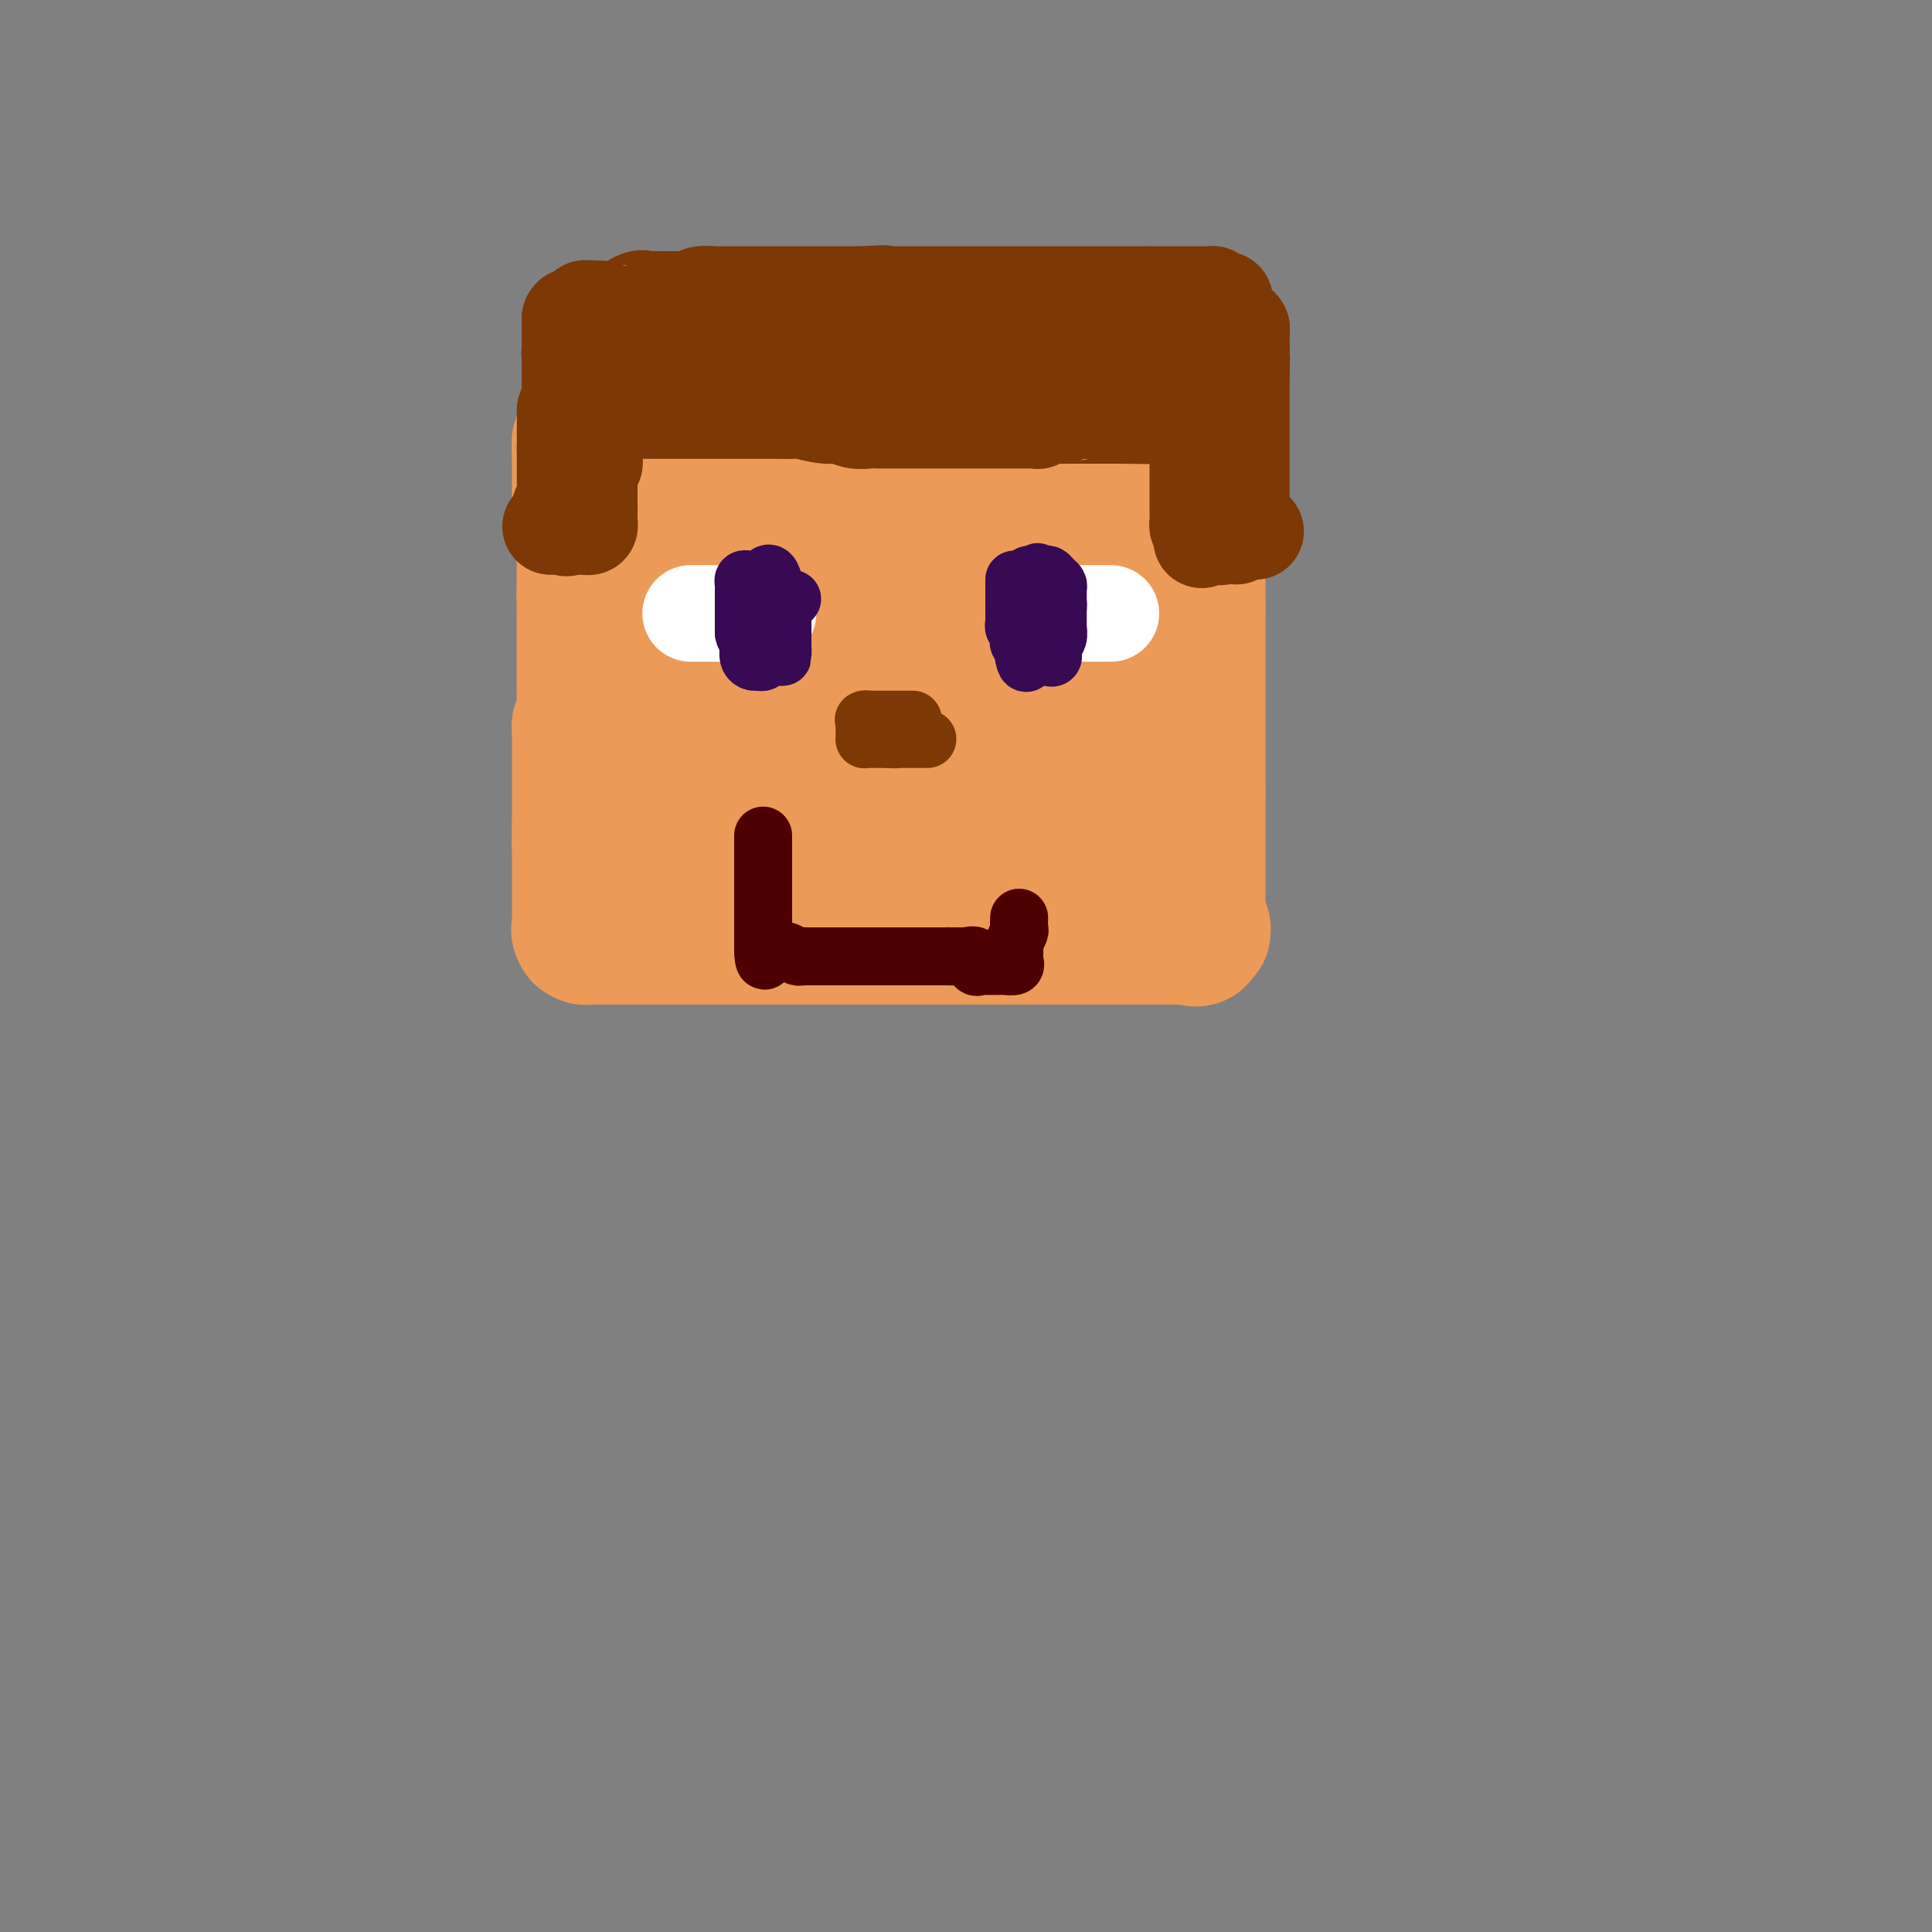 <svg viewBox='0 0 400 400' version='1.1' xmlns='http://www.w3.org/2000/svg' xmlns:xlink='http://www.w3.org/1999/xlink'><rect x="0" y="0" width="400" height="400" fill="#808080" stroke="none"/><g fill='none' stroke='#EC9A57' stroke-width='28' stroke-linecap='round' stroke-linejoin='round'><path d='M122,109c0.113,0.325 0.226,0.650 0,1c-0.226,0.350 -0.793,0.727 -1,1c-0.207,0.273 -0.056,0.444 0,1c0.056,0.556 0.015,1.496 0,2c-0.015,0.504 -0.004,0.572 0,1c0.004,0.428 0.001,1.218 0,2c-0.001,0.782 -0.000,1.557 0,2c0.000,0.443 0.000,0.555 0,1c-0.000,0.445 -0.000,1.222 0,2'/><path d='M121,122c-0.155,2.070 -0.041,0.743 0,1c0.041,0.257 0.011,2.096 0,3c-0.011,0.904 -0.003,0.871 0,1c0.003,0.129 0.001,0.419 0,1c-0.001,0.581 -0.000,1.453 0,2c0.000,0.547 0.000,0.770 0,1c-0.000,0.230 -0.000,0.466 0,1c0.000,0.534 0.000,1.366 0,2c-0.000,0.634 -0.000,1.072 0,2c0.000,0.928 0.000,2.347 0,3c-0.000,0.653 -0.000,0.540 0,1c0.000,0.460 0.001,1.493 0,2c-0.001,0.507 -0.004,0.488 0,1c0.004,0.512 0.015,1.554 0,2c-0.015,0.446 -0.057,0.295 0,1c0.057,0.705 0.211,2.267 0,3c-0.211,0.733 -0.789,0.637 -1,1c-0.211,0.363 -0.057,1.185 0,2c0.057,0.815 0.015,1.624 0,2c-0.015,0.376 -0.004,0.320 0,1c0.004,0.680 0.001,2.096 0,3c-0.001,0.904 -0.000,1.298 0,2c0.000,0.702 0.000,1.713 0,2c-0.000,0.287 -0.000,-0.151 0,0c0.000,0.151 0.000,0.891 0,2c-0.000,1.109 -0.000,2.587 0,3c0.000,0.413 0.000,-0.240 0,0c-0.000,0.240 -0.000,1.372 0,2c0.000,0.628 0.000,0.751 0,1c-0.000,0.249 -0.000,0.625 0,1'/><path d='M120,171c-0.155,7.548 -0.041,1.920 0,0c0.041,-1.920 0.011,-0.130 0,1c-0.011,1.130 -0.003,1.602 0,2c0.003,0.398 0.001,0.722 0,1c-0.001,0.278 -0.000,0.508 0,1c0.000,0.492 0.000,1.245 0,2c-0.000,0.755 -0.000,1.513 0,2c0.000,0.487 0.000,0.703 0,1c-0.000,0.297 -0.000,0.675 0,1c0.000,0.325 0.000,0.598 0,1c-0.000,0.402 -0.000,0.934 0,1c0.000,0.066 0.000,-0.332 0,0c-0.000,0.332 -0.000,1.395 0,2c0.000,0.605 0.000,0.754 0,1c-0.000,0.246 -0.000,0.591 0,1c0.000,0.409 0.000,0.883 0,1c-0.000,0.117 -0.000,-0.123 0,0c0.000,0.123 0.000,0.610 0,1c-0.000,0.390 -0.000,0.683 0,1c0.000,0.317 0.000,0.659 0,1'/><path d='M120,192c0.217,3.231 0.758,0.809 1,0c0.242,-0.809 0.185,-0.005 1,0c0.815,0.005 2.503,-0.787 3,-1c0.497,-0.213 -0.195,0.154 1,0c1.195,-0.154 4.279,-0.830 6,-1c1.721,-0.170 2.080,0.165 3,0c0.920,-0.165 2.401,-0.829 4,-1c1.599,-0.171 3.316,0.150 5,0c1.684,-0.150 3.336,-0.772 4,-1c0.664,-0.228 0.341,-0.061 1,0c0.659,0.061 2.300,0.016 3,0c0.700,-0.016 0.458,-0.004 1,0c0.542,0.004 1.869,0.001 3,0c1.131,-0.001 2.065,-0.000 3,0c0.935,0.000 1.871,0.000 3,0c1.129,-0.000 2.451,-0.000 3,0c0.549,0.000 0.325,0.000 1,0c0.675,-0.000 2.250,-0.000 4,0c1.750,0.000 3.673,0.000 5,0c1.327,-0.000 2.056,-0.000 3,0c0.944,0.000 2.104,0.000 3,0c0.896,-0.000 1.530,-0.000 2,0c0.470,0.000 0.777,0.000 1,0c0.223,-0.000 0.362,-0.000 1,0c0.638,0.000 1.774,0.000 3,0c1.226,-0.000 2.542,-0.000 4,0c1.458,0.000 3.056,0.000 4,0c0.944,-0.000 1.232,-0.000 2,0c0.768,0.000 2.014,0.000 3,0c0.986,-0.000 1.710,-0.000 3,0c1.290,0.000 3.145,0.000 5,0'/><path d='M209,188c10.758,0.000 7.154,0.000 6,0c-1.154,-0.000 0.142,-0.000 1,0c0.858,0.000 1.276,0.000 2,0c0.724,-0.000 1.753,-0.000 2,0c0.247,0.000 -0.287,0.000 0,0c0.287,-0.000 1.393,-0.000 2,0c0.607,0.000 0.713,0.000 1,0c0.287,-0.000 0.756,-0.000 1,0c0.244,0.000 0.265,0.000 1,0c0.735,-0.000 2.186,-0.000 3,0c0.814,0.000 0.992,0.000 2,0c1.008,-0.000 2.847,-0.001 4,0c1.153,0.001 1.622,0.003 2,0c0.378,-0.003 0.665,-0.011 1,0c0.335,0.011 0.717,0.042 1,0c0.283,-0.042 0.468,-0.157 1,0c0.532,0.157 1.410,0.585 2,0c0.590,-0.585 0.890,-2.184 1,-3c0.110,-0.816 0.029,-0.848 0,-1c-0.029,-0.152 -0.008,-0.425 0,-1c0.008,-0.575 0.002,-1.452 0,-2c-0.002,-0.548 -0.001,-0.765 0,-1c0.001,-0.235 0.000,-0.486 0,-1c-0.000,-0.514 -0.000,-1.290 0,-2c0.000,-0.710 0.000,-1.355 0,-2'/><path d='M242,175c0.155,-2.688 0.042,-2.909 0,-3c-0.042,-0.091 -0.014,-0.051 0,-1c0.014,-0.949 0.015,-2.888 0,-4c-0.015,-1.112 -0.047,-1.397 0,-3c0.047,-1.603 0.174,-4.523 0,-6c-0.174,-1.477 -0.650,-1.512 0,-3c0.650,-1.488 2.426,-4.430 3,-6c0.574,-1.570 -0.054,-1.767 0,-4c0.054,-2.233 0.789,-6.502 1,-10c0.211,-3.498 -0.102,-6.224 0,-8c0.102,-1.776 0.620,-2.602 1,-4c0.380,-1.398 0.624,-3.369 1,-5c0.376,-1.631 0.885,-2.923 1,-4c0.115,-1.077 -0.165,-1.939 0,-3c0.165,-1.061 0.776,-2.323 1,-3c0.224,-0.677 0.060,-0.770 0,-1c-0.060,-0.230 -0.016,-0.595 0,-1c0.016,-0.405 0.004,-0.848 0,-1c-0.004,-0.152 -0.001,-0.011 0,0c0.001,0.011 0.001,-0.106 0,-1c-0.001,-0.894 -0.003,-2.566 0,-3c0.003,-0.434 0.011,0.368 0,0c-0.011,-0.368 -0.041,-1.907 0,-3c0.041,-1.093 0.155,-1.741 0,-2c-0.155,-0.259 -0.577,-0.130 -1,0'/><path d='M249,96c0.949,-12.221 -0.180,-3.275 -1,0c-0.820,3.275 -1.331,0.878 -2,0c-0.669,-0.878 -1.495,-0.235 -2,0c-0.505,0.235 -0.688,0.064 -1,0c-0.312,-0.064 -0.752,-0.020 -1,0c-0.248,0.020 -0.304,0.018 -1,0c-0.696,-0.018 -2.032,-0.050 -3,0c-0.968,0.050 -1.569,0.182 -3,0c-1.431,-0.182 -3.693,-0.680 -7,-1c-3.307,-0.320 -7.660,-0.464 -11,-1c-3.340,-0.536 -5.668,-1.464 -8,-2c-2.332,-0.536 -4.669,-0.679 -7,-1c-2.331,-0.321 -4.658,-0.818 -6,-1c-1.342,-0.182 -1.700,-0.049 -3,0c-1.300,0.049 -3.544,0.013 -5,0c-1.456,-0.013 -2.125,-0.004 -3,0c-0.875,0.004 -1.958,0.001 -3,0c-1.042,-0.001 -2.044,-0.000 -3,0c-0.956,0.000 -1.866,0.000 -4,0c-2.134,-0.000 -5.493,-0.000 -7,0c-1.507,0.000 -1.163,0.000 -2,0c-0.837,-0.000 -2.854,-0.000 -4,0c-1.146,0.000 -1.419,0.000 -2,0c-0.581,-0.000 -1.469,-0.000 -2,0c-0.531,0.000 -0.704,0.000 -1,0c-0.296,-0.000 -0.715,-0.000 -1,0c-0.285,0.000 -0.435,0.000 -1,0c-0.565,-0.000 -1.543,-0.000 -2,0c-0.457,0.000 -0.392,0.000 -1,0c-0.608,-0.000 -1.888,-0.000 -3,0c-1.112,0.000 -2.056,0.000 -3,0'/><path d='M146,90c-8.828,0.017 -5.898,0.061 -5,0c0.898,-0.061 -0.236,-0.226 -1,0c-0.764,0.226 -1.156,0.844 -2,1c-0.844,0.156 -2.138,-0.152 -3,0c-0.862,0.152 -1.292,0.762 -2,1c-0.708,0.238 -1.695,0.105 -2,0c-0.305,-0.105 0.073,-0.183 0,0c-0.073,0.183 -0.597,0.626 -1,1c-0.403,0.374 -0.687,0.678 -1,1c-0.313,0.322 -0.657,0.661 -1,1'/><path d='M128,95c-2.785,1.012 -0.746,1.043 0,1c0.746,-0.043 0.200,-0.161 0,0c-0.200,0.161 -0.054,0.602 0,1c0.054,0.398 0.014,0.754 0,1c-0.014,0.246 -0.004,0.384 0,1c0.004,0.616 0.001,1.711 0,2c-0.001,0.289 -0.000,-0.226 0,0c0.000,0.226 0.000,1.195 0,2c-0.000,0.805 -0.000,1.445 0,2c0.000,0.555 0.000,1.023 0,2c-0.000,0.977 -0.001,2.462 0,4c0.001,1.538 0.004,3.129 0,5c-0.004,1.871 -0.015,4.021 0,6c0.015,1.979 0.057,3.785 0,5c-0.057,1.215 -0.212,1.837 0,5c0.212,3.163 0.793,8.866 1,12c0.207,3.134 0.040,3.698 0,5c-0.040,1.302 0.046,3.343 0,5c-0.046,1.657 -0.222,2.930 0,4c0.222,1.070 0.844,1.936 1,3c0.156,1.064 -0.154,2.326 0,3c0.154,0.674 0.772,0.758 1,1c0.228,0.242 0.065,0.640 0,1c-0.065,0.360 -0.033,0.680 0,1'/><path d='M131,167c0.734,11.216 1.068,3.258 2,0c0.932,-3.258 2.463,-1.814 4,-4c1.537,-2.186 3.081,-8.001 5,-13c1.919,-4.999 4.213,-9.182 6,-14c1.787,-4.818 3.067,-10.271 4,-15c0.933,-4.729 1.518,-8.733 2,-12c0.482,-3.267 0.861,-5.798 1,-6c0.139,-0.202 0.037,1.924 0,5c-0.037,3.076 -0.011,7.101 0,10c0.011,2.899 0.006,4.672 0,7c-0.006,2.328 -0.013,5.210 0,8c0.013,2.790 0.044,5.489 0,8c-0.044,2.511 -0.165,4.833 0,7c0.165,2.167 0.617,4.180 1,6c0.383,1.820 0.699,3.446 1,4c0.301,0.554 0.589,0.035 1,0c0.411,-0.035 0.945,0.413 1,1c0.055,0.587 -0.370,1.312 0,3c0.370,1.688 1.534,4.339 2,5c0.466,0.661 0.233,-0.670 0,-2'/><path d='M161,165c1.155,2.469 1.041,0.143 1,-3c-0.041,-3.143 -0.011,-7.101 0,-11c0.011,-3.899 0.003,-7.737 0,-11c-0.003,-3.263 -0.002,-5.950 0,-9c0.002,-3.050 0.003,-6.464 0,-9c-0.003,-2.536 -0.012,-4.196 0,-6c0.012,-1.804 0.044,-3.753 0,-5c-0.044,-1.247 -0.166,-1.791 0,-2c0.166,-0.209 0.618,-0.085 1,0c0.382,0.085 0.694,0.129 1,1c0.306,0.871 0.606,2.570 1,5c0.394,2.430 0.883,5.592 1,8c0.117,2.408 -0.139,4.061 0,9c0.139,4.939 0.674,13.162 0,17c-0.674,3.838 -2.558,3.290 -4,6c-1.442,2.710 -2.442,8.678 -3,12c-0.558,3.322 -0.674,3.998 -1,5c-0.326,1.002 -0.860,2.330 -1,3c-0.140,0.670 0.116,0.680 0,1c-0.116,0.320 -0.605,0.948 0,0c0.605,-0.948 2.302,-3.474 4,-6'/><path d='M161,170c2.083,-3.858 5.290,-11.004 8,-18c2.710,-6.996 4.922,-13.842 7,-19c2.078,-5.158 4.021,-8.629 6,-13c1.979,-4.371 3.994,-9.643 5,-12c1.006,-2.357 1.001,-1.800 1,-3c-0.001,-1.200 -0.000,-4.157 0,-4c0.000,0.157 0.000,3.430 0,7c-0.000,3.570 -0.000,7.438 0,13c0.000,5.562 -0.000,12.817 0,18c0.000,5.183 0.000,8.293 0,11c-0.000,2.707 -0.001,5.011 0,7c0.001,1.989 0.002,3.664 0,5c-0.002,1.336 -0.007,2.335 0,3c0.007,0.665 0.026,0.996 0,1c-0.026,0.004 -0.098,-0.319 0,-1c0.098,-0.681 0.366,-1.719 0,-3c-0.366,-1.281 -1.366,-2.805 -2,-5c-0.634,-2.195 -0.902,-5.063 -1,-8c-0.098,-2.937 -0.026,-5.945 0,-9c0.026,-3.055 0.008,-6.159 0,-9c-0.008,-2.841 -0.004,-5.421 0,-8'/><path d='M185,123c-0.451,-7.471 -0.080,-5.147 0,-5c0.080,0.147 -0.131,-1.882 0,-1c0.131,0.882 0.606,4.677 0,11c-0.606,6.323 -2.291,15.175 -3,20c-0.709,4.825 -0.440,5.623 -1,11c-0.560,5.377 -1.948,15.332 -3,21c-1.052,5.668 -1.768,7.048 -2,8c-0.232,0.952 0.022,1.477 0,2c-0.022,0.523 -0.319,1.044 0,1c0.319,-0.044 1.253,-0.652 2,-1c0.747,-0.348 1.307,-0.435 2,-2c0.693,-1.565 1.521,-4.609 4,-8c2.479,-3.391 6.611,-7.130 9,-10c2.389,-2.870 3.035,-4.872 5,-9c1.965,-4.128 5.247,-10.382 7,-14c1.753,-3.618 1.976,-4.599 2,-6c0.024,-1.401 -0.151,-3.223 0,-5c0.151,-1.777 0.629,-3.509 1,-5c0.371,-1.491 0.635,-2.743 1,-5c0.365,-2.257 0.830,-5.521 1,-7c0.170,-1.479 0.046,-1.172 0,-1c-0.046,0.172 -0.012,0.211 0,0c0.012,-0.211 0.003,-0.672 0,-1c-0.003,-0.328 -0.001,-0.522 0,-1c0.001,-0.478 0.000,-1.239 0,-2'/><path d='M210,114c0.774,-5.346 0.210,-2.210 0,-1c-0.210,1.210 -0.067,0.493 0,-1c0.067,-1.493 0.058,-3.761 0,-5c-0.058,-1.239 -0.167,-1.449 0,-2c0.167,-0.551 0.608,-1.442 1,0c0.392,1.442 0.736,5.217 1,9c0.264,3.783 0.449,7.575 1,12c0.551,4.425 1.467,9.484 2,13c0.533,3.516 0.681,5.490 1,8c0.319,2.510 0.807,5.556 1,8c0.193,2.444 0.089,4.288 0,6c-0.089,1.712 -0.164,3.294 0,4c0.164,0.706 0.566,0.536 1,0c0.434,-0.536 0.901,-1.440 1,-2c0.099,-0.560 -0.170,-0.777 0,-3c0.170,-2.223 0.777,-6.451 1,-11c0.223,-4.549 0.060,-9.417 0,-13c-0.060,-3.583 -0.017,-5.881 0,-8c0.017,-2.119 0.009,-4.060 0,-6'/><path d='M220,122c0.477,-7.677 0.170,-5.370 0,-5c-0.170,0.370 -0.204,-1.196 0,-2c0.204,-0.804 0.647,-0.846 1,-1c0.353,-0.154 0.615,-0.420 1,-1c0.385,-0.580 0.892,-1.475 1,-2c0.108,-0.525 -0.182,-0.679 0,-1c0.182,-0.321 0.836,-0.808 1,-1c0.164,-0.192 -0.164,-0.090 0,0c0.164,0.090 0.818,0.169 1,0c0.182,-0.169 -0.110,-0.586 0,-1c0.110,-0.414 0.622,-0.825 1,-1c0.378,-0.175 0.622,-0.112 1,0c0.378,0.112 0.890,0.275 1,1c0.110,0.725 -0.183,2.012 0,3c0.183,0.988 0.841,1.677 1,3c0.159,1.323 -0.181,3.278 0,4c0.181,0.722 0.885,0.209 1,1c0.115,0.791 -0.358,2.886 0,4c0.358,1.114 1.546,1.245 2,2c0.454,0.755 0.174,2.132 0,3c-0.174,0.868 -0.243,1.227 0,2c0.243,0.773 0.797,1.960 1,3c0.203,1.040 0.055,1.934 0,3c-0.055,1.066 -0.016,2.305 0,3c0.016,0.695 0.008,0.848 0,1'/><path d='M233,140c0.807,5.563 -0.176,2.970 0,3c0.176,0.030 1.511,2.682 2,4c0.489,1.318 0.131,1.301 0,2c-0.131,0.699 -0.035,2.114 0,3c0.035,0.886 0.009,1.241 0,2c-0.009,0.759 -0.003,1.920 0,3c0.003,1.080 0.001,2.077 0,3c-0.001,0.923 -0.000,1.771 0,2c0.000,0.229 -0.000,-0.163 0,0c0.000,0.163 0.000,0.880 0,2c-0.000,1.120 -0.001,2.644 0,3c0.001,0.356 0.004,-0.457 0,0c-0.004,0.457 -0.015,2.182 0,3c0.015,0.818 0.057,0.729 0,1c-0.057,0.271 -0.211,0.901 0,1c0.211,0.099 0.788,-0.335 1,0c0.212,0.335 0.061,1.439 0,2c-0.061,0.561 -0.030,0.580 0,1c0.030,0.420 0.061,1.243 0,2c-0.061,0.757 -0.214,1.450 0,2c0.214,0.550 0.793,0.958 1,1c0.207,0.042 0.041,-0.283 0,0c-0.041,0.283 0.041,1.175 0,2c-0.041,0.825 -0.207,1.583 0,2c0.207,0.417 0.788,0.493 1,1c0.212,0.507 0.057,1.444 0,2c-0.057,0.556 -0.016,0.730 0,1c0.016,0.270 0.008,0.635 0,1'/><path d='M238,189c1.001,7.533 1.004,1.865 1,0c-0.004,-1.865 -0.015,0.072 0,1c0.015,0.928 0.056,0.847 0,1c-0.056,0.153 -0.207,0.541 0,1c0.207,0.459 0.774,0.988 1,1c0.226,0.012 0.113,-0.494 0,-1'/><path d='M240,192c0.309,0.089 0.083,-1.188 0,-3c-0.083,-1.812 -0.022,-4.159 0,-5c0.022,-0.841 0.006,-0.175 0,0c-0.006,0.175 -0.002,-0.142 0,-1c0.002,-0.858 0.000,-2.256 0,-3c-0.000,-0.744 0.000,-0.832 0,-1c-0.000,-0.168 -0.001,-0.415 0,-1c0.001,-0.585 0.004,-1.508 0,-2c-0.004,-0.492 -0.015,-0.555 0,-1c0.015,-0.445 0.057,-1.273 0,-2c-0.057,-0.727 -0.211,-1.353 0,-2c0.211,-0.647 0.789,-1.314 1,-2c0.211,-0.686 0.057,-1.390 0,-2c-0.057,-0.610 -0.015,-1.125 0,-2c0.015,-0.875 0.004,-2.109 0,-3c-0.004,-0.891 -0.001,-1.439 0,-2c0.001,-0.561 0.000,-1.134 0,-2c-0.000,-0.866 -0.000,-2.024 0,-3c0.000,-0.976 0.000,-1.771 0,-3c-0.000,-1.229 -0.000,-2.894 0,-4c0.000,-1.106 -0.000,-1.653 0,-3c0.000,-1.347 0.000,-3.492 0,-5c-0.000,-1.508 -0.000,-2.378 0,-4c0.000,-1.622 0.000,-3.996 0,-5c-0.000,-1.004 -0.001,-0.638 0,-1c0.001,-0.362 0.003,-1.450 0,-3c-0.003,-1.550 -0.011,-3.560 0,-5c0.011,-1.440 0.041,-2.311 0,-3c-0.041,-0.689 -0.155,-1.197 0,-2c0.155,-0.803 0.577,-1.902 1,-3'/><path d='M242,114c0.309,-12.670 0.083,-5.346 0,-3c-0.083,2.346 -0.023,-0.287 0,-2c0.023,-1.713 0.010,-2.505 0,-3c-0.010,-0.495 -0.017,-0.692 0,-1c0.017,-0.308 0.057,-0.727 0,-1c-0.057,-0.273 -0.211,-0.401 0,-1c0.211,-0.599 0.787,-1.669 1,-2c0.213,-0.331 0.061,0.079 0,0c-0.061,-0.079 -0.032,-0.645 0,-1c0.032,-0.355 0.069,-0.498 0,-1c-0.069,-0.502 -0.242,-1.363 0,-2c0.242,-0.637 0.900,-1.052 1,-1c0.100,0.052 -0.358,0.570 0,0c0.358,-0.570 1.532,-2.227 2,-3c0.468,-0.773 0.228,-0.661 0,-1c-0.228,-0.339 -0.446,-1.130 0,-2c0.446,-0.870 1.556,-1.820 2,-2c0.444,-0.180 0.222,0.410 0,1'/><path d='M248,89c0.774,-1.140 0.207,0.009 0,1c-0.207,0.991 -0.056,1.824 0,2c0.056,0.176 0.015,-0.305 0,0c-0.015,0.305 -0.004,1.395 0,2c0.004,0.605 0.001,0.725 0,1c-0.001,0.275 -0.000,0.704 0,1c0.000,0.296 0.000,0.460 0,1c-0.000,0.540 -0.000,1.458 0,2c0.000,0.542 0.000,0.708 0,1c-0.000,0.292 -0.000,0.708 0,1c0.000,0.292 0.000,0.458 0,1c-0.000,0.542 -0.000,1.460 0,2c0.000,0.540 0.000,0.703 0,1c-0.000,0.297 -0.000,0.728 0,1c0.000,0.272 0.000,0.386 0,1c-0.000,0.614 -0.000,1.728 0,2c0.000,0.272 0.000,-0.297 0,0c-0.000,0.297 -0.000,1.460 0,2c0.000,0.540 0.000,0.458 0,1c-0.000,0.542 -0.000,1.707 0,2c0.000,0.293 0.000,-0.288 0,0c-0.000,0.288 -0.000,1.443 0,2c0.000,0.557 0.000,0.517 0,1c-0.000,0.483 -0.000,1.491 0,2c0.000,0.509 0.000,0.520 0,1c0.000,0.480 -0.000,1.428 0,2c0.000,0.572 0.000,0.770 0,1c0.000,0.230 -0.000,0.494 0,1c0.000,0.506 0.000,1.253 0,2'/><path d='M248,126c0.000,5.897 0.000,2.140 0,1c-0.000,-1.140 0.000,0.338 0,1c0.000,0.662 0.000,0.509 0,1c0.000,0.491 0.000,1.628 0,2c-0.000,0.372 0.000,-0.020 0,0c0.000,0.020 0.000,0.452 0,1c0.000,0.548 0.000,1.211 0,2c-0.000,0.789 0.000,1.703 0,2c0.000,0.297 -0.000,-0.022 0,0c0.000,0.022 0.000,0.386 0,1c0.000,0.614 0.000,1.478 0,2c-0.000,0.522 0.000,0.702 0,1c-0.000,0.298 -0.000,0.714 0,1c0.000,0.286 0.000,0.444 0,1c0.000,0.556 -0.000,1.512 0,2c0.000,0.488 0.000,0.508 0,1c0.000,0.492 -0.000,1.454 0,2c0.000,0.546 0.000,0.674 0,1c0.000,0.326 -0.000,0.851 0,1c0.000,0.149 0.000,-0.076 0,0c0.000,0.076 -0.000,0.453 0,1c0.000,0.547 0.000,1.264 0,2c0.000,0.736 -0.000,1.492 0,2c0.000,0.508 0.000,0.770 0,1c0.000,0.230 -0.000,0.430 0,1c0.000,0.570 0.000,1.510 0,2c0.000,0.490 -0.000,0.529 0,1c0.000,0.471 0.000,1.374 0,2c0.000,0.626 -0.000,0.976 0,1c0.000,0.024 0.000,-0.279 0,0c0.000,0.279 0.000,1.139 0,2'/><path d='M248,164c0.000,6.280 0.000,2.979 0,2c-0.000,-0.979 0.000,0.363 0,1c0.000,0.637 0.000,0.568 0,1c0.000,0.432 0.000,1.364 0,2c-0.000,0.636 0.000,0.977 0,1c0.000,0.023 0.000,-0.270 0,0c0.000,0.270 0.000,1.105 0,2c-0.000,0.895 0.000,1.850 0,2c0.000,0.150 -0.000,-0.507 0,0c0.000,0.507 0.000,2.177 0,3c0.000,0.823 0.000,0.798 0,1c-0.000,0.202 0.000,0.633 0,1c-0.000,0.367 -0.000,0.672 0,1c0.000,0.328 0.000,0.679 0,1c0.000,0.321 -0.000,0.611 0,1c0.000,0.389 0.000,0.878 0,1c0.000,0.122 -0.000,-0.122 0,0c0.000,0.122 0.000,0.611 0,1c0.000,0.389 -0.000,0.679 0,1c0.000,0.321 0.000,0.674 0,1c0.000,0.326 -0.000,0.626 0,1c0.000,0.374 0.000,0.821 0,1c0.000,0.179 0.000,0.089 0,0'/><path d='M248,189c-0.162,3.868 -0.568,1.036 -1,0c-0.432,-1.036 -0.889,-0.278 -1,0c-0.111,0.278 0.123,0.074 0,0c-0.123,-0.074 -0.605,-0.020 -1,0c-0.395,0.020 -0.704,0.005 -1,0c-0.296,-0.005 -0.580,-0.001 -1,0c-0.420,0.001 -0.977,0.000 -1,0c-0.023,-0.000 0.489,-0.000 1,0'/><path d='M243,189c-0.380,0.018 1.169,0.061 2,0c0.831,-0.061 0.945,-0.228 1,0c0.055,0.228 0.052,0.850 0,1c-0.052,0.150 -0.154,-0.171 0,0c0.154,0.171 0.563,0.834 1,1c0.437,0.166 0.902,-0.167 1,0c0.098,0.167 -0.173,0.832 0,1c0.173,0.168 0.789,-0.161 1,0c0.211,0.161 0.018,0.813 0,1c-0.018,0.187 0.138,-0.089 0,0c-0.138,0.089 -0.569,0.545 -1,1'/><path d='M248,194c0.291,0.774 -1.480,0.207 -2,0c-0.520,-0.207 0.213,-0.056 0,0c-0.213,0.056 -1.370,0.015 -2,0c-0.630,-0.015 -0.732,-0.004 -1,0c-0.268,0.004 -0.702,0.001 -1,0c-0.298,-0.001 -0.461,-0.000 -1,0c-0.539,0.000 -1.454,0.000 -2,0c-0.546,-0.000 -0.724,-0.000 -1,0c-0.276,0.000 -0.651,0.000 -1,0c-0.349,-0.000 -0.671,-0.000 -1,0c-0.329,0.000 -0.666,0.000 -1,0c-0.334,-0.000 -0.667,-0.000 -1,0c-0.333,0.000 -0.667,0.000 -1,0c-0.333,-0.000 -0.667,-0.000 -1,0c-0.333,0.000 -0.667,0.000 -1,0c-0.333,-0.000 -0.666,-0.000 -1,0c-0.334,0.000 -0.670,0.000 -1,0c-0.330,-0.000 -0.656,-0.000 -1,0c-0.344,0.000 -0.708,0.000 -1,0c-0.292,-0.000 -0.512,-0.000 -1,0c-0.488,0.000 -1.244,0.000 -2,0'/><path d='M224,194c-3.604,0.000 -0.614,0.000 0,0c0.614,0.000 -1.149,0.000 -2,0c-0.851,-0.000 -0.791,0.000 -1,0c-0.209,0.000 -0.686,0.000 -1,0c-0.314,0.000 -0.464,0.000 -1,0c-0.536,0.000 -1.457,0.000 -2,0c-0.543,0.000 -0.709,0.000 -1,0c-0.291,0.000 -0.708,0.000 -1,0c-0.292,0.000 -0.458,0.000 -1,0c-0.542,0.000 -1.458,0.000 -2,0c-0.542,0.000 -0.708,0.000 -1,0c-0.292,0.000 -0.708,0.000 -1,0c-0.292,0.000 -0.458,0.000 -1,0c-0.542,0.000 -1.460,0.000 -2,0c-0.540,0.000 -0.704,-0.000 -1,0c-0.296,0.000 -0.726,0.000 -1,0c-0.274,0.000 -0.393,-0.000 -1,0c-0.607,0.000 -1.702,0.000 -2,0c-0.298,0.000 0.201,-0.000 0,0c-0.201,0.000 -1.100,0.000 -2,0'/><path d='M200,194c-3.887,0.000 -1.605,0.000 -1,0c0.605,0.000 -0.468,0.000 -1,0c-0.532,-0.000 -0.523,0.000 -1,0c-0.477,0.000 -1.441,0.000 -2,0c-0.559,0.000 -0.712,0.000 -1,0c-0.288,0.000 -0.710,0.000 -1,0c-0.290,0.000 -0.449,0.000 -1,0c-0.551,0.000 -1.496,0.000 -2,0c-0.504,0.000 -0.569,0.000 -1,0c-0.431,0.000 -1.227,0.000 -2,0c-0.773,0.000 -1.522,0.000 -2,0c-0.478,0.000 -0.687,0.000 -1,0c-0.313,0.000 -0.732,0.000 -1,0c-0.268,0.000 -0.385,0.000 -1,0c-0.615,0.000 -1.727,-0.000 -2,0c-0.273,0.000 0.291,0.000 0,0c-0.291,0.000 -1.439,-0.000 -2,0c-0.561,0.000 -0.535,0.000 -1,0c-0.465,0.000 -1.420,-0.000 -2,0c-0.580,0.000 -0.785,0.000 -1,0c-0.215,0.000 -0.439,-0.000 -1,0c-0.561,0.000 -1.460,0.000 -2,0c-0.540,0.000 -0.722,-0.000 -1,0c-0.278,0.000 -0.652,0.000 -1,0c-0.348,0.000 -0.671,-0.000 -1,0c-0.329,0.000 -0.666,0.000 -1,0c-0.334,0.000 -0.667,-0.000 -1,0c-0.333,0.000 -0.667,0.000 -1,0'/><path d='M165,194c-5.593,0.000 -2.076,0.000 -1,0c1.076,0.000 -0.289,0.000 -1,0c-0.711,-0.000 -0.768,0.000 -1,0c-0.232,0.000 -0.640,0.000 -1,0c-0.360,0.000 -0.674,0.000 -1,0c-0.326,0.000 -0.665,0.000 -1,0c-0.335,0.000 -0.667,0.000 -1,0c-0.333,0.000 -0.668,0.000 -1,0c-0.332,0.000 -0.663,0.000 -1,0c-0.337,0.000 -0.681,0.000 -1,0c-0.319,0.000 -0.614,0.000 -1,0c-0.386,0.000 -0.863,0.000 -1,0c-0.137,0.000 0.065,0.000 0,0c-0.065,0.000 -0.399,0.000 -1,0c-0.601,0.000 -1.471,-0.000 -2,0c-0.529,0.000 -0.719,0.000 -1,0c-0.281,0.000 -0.654,-0.000 -1,0c-0.346,0.000 -0.666,0.000 -1,0c-0.334,0.000 -0.681,-0.000 -1,0c-0.319,0.000 -0.610,0.000 -1,0c-0.390,0.000 -0.878,-0.000 -1,0c-0.122,0.000 0.121,0.000 0,0c-0.121,0.000 -0.606,-0.000 -1,0c-0.394,0.000 -0.696,0.000 -1,0c-0.304,0.000 -0.610,-0.000 -1,0c-0.390,0.000 -0.864,0.000 -1,0c-0.136,0.000 0.067,-0.000 0,0c-0.067,0.000 -0.403,0.000 -1,0c-0.597,0.000 -1.456,-0.000 -2,0c-0.544,0.000 -0.772,0.000 -1,0'/><path d='M136,194c-4.742,0.000 -2.098,0.000 -1,0c1.098,-0.000 0.650,-0.000 0,0c-0.650,0.000 -1.501,0.000 -2,0c-0.499,-0.000 -0.644,-0.000 -1,0c-0.356,0.000 -0.921,0.000 -1,0c-0.079,-0.000 0.329,-0.000 0,0c-0.329,0.000 -1.394,0.000 -2,0c-0.606,-0.000 -0.754,-0.000 -1,0c-0.246,0.000 -0.591,0.000 -1,0c-0.409,-0.000 -0.883,-0.000 -1,0c-0.117,0.000 0.122,0.000 0,0c-0.122,-0.000 -0.606,-0.000 -1,0c-0.394,0.000 -0.698,0.001 -1,0c-0.302,-0.001 -0.603,-0.003 -1,0c-0.397,0.003 -0.890,0.011 -1,0c-0.110,-0.011 0.163,-0.041 0,0c-0.163,0.041 -0.761,0.155 -1,0c-0.239,-0.155 -0.120,-0.577 0,-1'/><path d='M121,193c-2.321,-0.332 -0.622,-0.663 0,-1c0.622,-0.337 0.167,-0.682 0,-1c-0.167,-0.318 -0.045,-0.610 0,-1c0.045,-0.390 0.012,-0.878 0,-1c-0.012,-0.122 -0.003,0.122 0,0c0.003,-0.122 0.001,-0.610 0,-1c-0.001,-0.390 -0.000,-0.682 0,-1c0.000,-0.318 0.000,-0.662 0,-1c-0.000,-0.338 -0.000,-0.672 0,-1c0.000,-0.328 0.000,-0.651 0,-1c-0.000,-0.349 -0.000,-0.724 0,-1c0.000,-0.276 0.000,-0.454 0,-1c-0.000,-0.546 -0.000,-1.460 0,-2c0.000,-0.540 0.000,-0.707 0,-1c-0.000,-0.293 -0.000,-0.712 0,-1c0.000,-0.288 0.000,-0.443 0,-1c-0.000,-0.557 -0.000,-1.514 0,-2c0.000,-0.486 0.000,-0.501 0,-1c-0.000,-0.499 -0.000,-1.482 0,-2c0.000,-0.518 0.000,-0.573 0,-1c-0.000,-0.427 -0.000,-1.228 0,-2c0.000,-0.772 0.000,-1.516 0,-2c-0.000,-0.484 -0.000,-0.707 0,-1c0.000,-0.293 0.000,-0.655 0,-1c-0.000,-0.345 -0.000,-0.673 0,-1c0.000,-0.327 0.000,-0.655 0,-1c0.000,-0.345 0.000,-0.708 0,-1c0.000,-0.292 -0.000,-0.512 0,-1c0.000,-0.488 0.000,-1.244 0,-2'/><path d='M121,159c0.000,-5.434 0.000,-2.020 0,-1c0.000,1.020 0.000,-0.353 0,-1c0.000,-0.647 -0.000,-0.569 0,-1c0.000,-0.431 0.000,-1.371 0,-2c0.000,-0.629 -0.000,-0.946 0,-1c0.000,-0.054 0.000,0.155 0,0c0.000,-0.155 0.000,-0.675 0,-1c0.000,-0.325 0.000,-0.456 0,-1c0.000,-0.544 -0.000,-1.503 0,-2c0.000,-0.497 0.000,-0.533 0,-1c0.000,-0.467 0.000,-1.366 0,-2c0.000,-0.634 -0.000,-1.004 0,-1c0.000,0.004 -0.000,0.380 0,0c0.000,-0.380 0.000,-1.516 0,-2c0.000,-0.484 0.000,-0.315 0,-1c0.000,-0.685 0.000,-2.224 0,-3c0.000,-0.776 0.000,-0.788 0,-1c0.000,-0.212 0.000,-0.624 0,-1c0.000,-0.376 0.000,-0.717 0,-1c0.000,-0.283 0.000,-0.510 0,-1c0.000,-0.490 0.000,-1.244 0,-2c0.000,-0.756 0.000,-1.516 0,-2c0.000,-0.484 0.000,-0.693 0,-1c0.000,-0.307 0.000,-0.712 0,-1c0.000,-0.288 0.000,-0.458 0,-1c0.000,-0.542 0.000,-1.454 0,-2c0.000,-0.546 0.000,-0.724 0,-1c0.000,-0.276 -0.000,-0.650 0,-1c0.000,-0.350 0.000,-0.675 0,-1'/><path d='M121,123c-0.000,-5.748 -0.000,-2.117 0,-1c0.000,1.117 0.000,-0.278 0,-1c-0.000,-0.722 -0.000,-0.769 0,-1c0.000,-0.231 0.000,-0.644 0,-1c-0.000,-0.356 -0.000,-0.654 0,-1c0.000,-0.346 0.000,-0.741 0,-1c-0.000,-0.259 -0.000,-0.383 0,-1c0.000,-0.617 0.000,-1.727 0,-2c-0.000,-0.273 -0.000,0.292 0,0c0.000,-0.292 0.001,-1.440 0,-2c-0.001,-0.560 -0.004,-0.531 0,-1c0.004,-0.469 0.015,-1.436 0,-2c-0.015,-0.564 -0.057,-0.725 0,-1c0.057,-0.275 0.211,-0.665 0,-1c-0.211,-0.335 -0.789,-0.615 -1,-1c-0.211,-0.385 -0.057,-0.876 0,-1c0.057,-0.124 0.015,0.120 0,0c-0.015,-0.120 -0.004,-0.605 0,-1c0.004,-0.395 0.001,-0.700 0,-1c-0.001,-0.300 -0.000,-0.595 0,-1c0.000,-0.405 0.000,-0.921 0,-1c-0.000,-0.079 -0.000,0.277 0,0c0.000,-0.277 0.000,-1.187 0,-2c-0.000,-0.813 -0.000,-1.527 0,-2c0.000,-0.473 0.000,-0.704 0,-1c-0.000,-0.296 -0.000,-0.656 0,-1c0.000,-0.344 0.000,-0.672 0,-1'/><path d='M120,94c-0.142,-4.940 0.003,-2.792 0,-2c-0.003,0.792 -0.156,0.226 0,0c0.156,-0.226 0.619,-0.112 1,0c0.381,0.112 0.679,0.222 1,0c0.321,-0.222 0.663,-0.778 1,-1c0.337,-0.222 0.668,-0.111 1,0'/><path d='M124,91c0.787,-0.468 0.753,-0.140 1,0c0.247,0.140 0.774,0.090 1,0c0.226,-0.090 0.151,-0.220 2,0c1.849,0.220 5.623,0.791 7,1c1.377,0.209 0.359,0.056 1,0c0.641,-0.056 2.943,-0.015 4,0c1.057,0.015 0.869,0.004 1,0c0.131,-0.004 0.582,-0.001 1,0c0.418,0.001 0.805,0.000 2,0c1.195,-0.000 3.199,-0.000 4,0c0.801,0.000 0.401,0.000 0,0'/></g>
<g fill='none' stroke='#7C3805' stroke-width='20' stroke-linecap='round' stroke-linejoin='round'><path d='M116,108c0.030,-0.786 0.061,-1.573 0,-2c-0.061,-0.427 -0.212,-0.496 0,-1c0.212,-0.504 0.789,-1.445 1,-2c0.211,-0.555 0.057,-0.726 0,-1c-0.057,-0.274 -0.015,-0.650 0,-1c0.015,-0.350 0.004,-0.672 0,-1c-0.004,-0.328 -0.001,-0.661 0,-1c0.001,-0.339 0.000,-0.682 0,-1c-0.000,-0.318 -0.000,-0.610 0,-1c0.000,-0.390 0.000,-0.878 0,-1c-0.000,-0.122 -0.000,0.122 0,0c0.000,-0.122 0.000,-0.610 0,-1c-0.000,-0.390 -0.000,-0.683 0,-1c0.000,-0.317 0.000,-0.659 0,-1'/><path d='M117,93c0.155,-2.560 0.041,-1.459 0,-1c-0.041,0.459 -0.011,0.278 0,0c0.011,-0.278 0.003,-0.653 0,-1c-0.003,-0.347 -0.001,-0.667 0,-1c0.001,-0.333 0.000,-0.681 0,-1c-0.000,-0.319 -0.000,-0.610 0,-1c0.000,-0.390 0.000,-0.878 0,-1c-0.000,-0.122 -0.000,0.121 0,0c0.000,-0.121 0.000,-0.606 0,-1c-0.000,-0.394 -0.000,-0.697 0,-1'/><path d='M117,85c0.194,-1.238 0.680,-0.332 1,0c0.320,0.332 0.474,0.089 1,0c0.526,-0.089 1.422,-0.024 2,0c0.578,0.024 0.836,0.006 1,0c0.164,-0.006 0.233,-0.002 1,0c0.767,0.002 2.233,0.000 3,0c0.767,-0.000 0.834,-0.000 1,0c0.166,0.000 0.429,0.000 1,0c0.571,-0.000 1.448,-0.000 2,0c0.552,0.000 0.778,0.000 1,0c0.222,-0.000 0.439,-0.000 1,0c0.561,0.000 1.465,0.000 2,0c0.535,-0.000 0.699,-0.000 1,0c0.301,0.000 0.738,0.000 1,0c0.262,-0.000 0.350,-0.000 1,0c0.650,0.000 1.863,0.000 3,0c1.137,-0.000 2.197,-0.000 3,0c0.803,0.000 1.350,0.000 2,0c0.650,-0.000 1.404,-0.000 2,0c0.596,0.000 1.033,0.000 2,0c0.967,-0.000 2.466,-0.000 4,0c1.534,0.000 3.105,0.000 4,0c0.895,-0.000 1.113,-0.000 2,0c0.887,0.000 2.444,0.000 4,0'/><path d='M163,85c7.818,-0.065 4.364,-0.228 4,0c-0.364,0.228 2.363,0.846 4,1c1.637,0.154 2.185,-0.155 3,0c0.815,0.155 1.897,0.774 3,1c1.103,0.226 2.225,0.061 3,0c0.775,-0.061 1.202,-0.016 2,0c0.798,0.016 1.968,0.004 3,0c1.032,-0.004 1.925,-0.001 3,0c1.075,0.001 2.333,0.000 3,0c0.667,-0.000 0.744,-0.000 1,0c0.256,0.000 0.692,0.000 1,0c0.308,-0.000 0.489,-0.000 1,0c0.511,0.000 1.354,0.000 2,0c0.646,-0.000 1.097,0.000 2,0c0.903,-0.000 2.260,-0.000 3,0c0.740,0.000 0.862,0.000 1,0c0.138,-0.000 0.290,-0.000 1,0c0.710,0.000 1.978,0.001 3,0c1.022,-0.001 1.800,-0.004 3,0c1.200,0.004 2.823,0.015 4,0c1.177,-0.015 1.909,-0.057 2,0c0.091,0.057 -0.457,0.211 0,0c0.457,-0.211 1.920,-0.789 3,-1c1.080,-0.211 1.778,-0.057 2,0c0.222,0.057 -0.031,0.015 0,0c0.031,-0.015 0.346,-0.004 1,0c0.654,0.004 1.648,0.001 2,0c0.352,-0.001 0.064,-0.000 1,0c0.936,0.000 3.098,0.000 4,0c0.902,-0.000 0.543,-0.000 1,0c0.457,0.000 1.728,0.000 3,0'/><path d='M232,86c10.869,0.155 3.543,0.041 1,0c-2.543,-0.041 -0.301,-0.011 1,0c1.301,0.011 1.662,0.003 2,0c0.338,-0.003 0.653,-0.001 1,0c0.347,0.001 0.727,0.000 1,0c0.273,-0.000 0.440,-0.000 1,0c0.560,0.000 1.513,0.000 2,0c0.487,-0.000 0.508,-0.000 1,0c0.492,0.000 1.455,-0.000 2,0c0.545,0.000 0.671,0.000 1,0c0.329,-0.000 0.862,-0.000 1,0c0.138,0.000 -0.118,0.000 0,0c0.118,-0.000 0.610,-0.001 1,0c0.390,0.001 0.678,0.004 1,0c0.322,-0.004 0.679,-0.015 1,0c0.321,0.015 0.607,0.057 1,0c0.393,-0.057 0.893,-0.211 1,0c0.107,0.211 -0.178,0.789 0,1c0.178,0.211 0.821,0.057 1,0c0.179,-0.057 -0.106,-0.015 0,0c0.106,0.015 0.602,0.004 1,0c0.398,-0.004 0.699,-0.002 1,0'/><path d='M254,87c3.630,0.334 1.705,0.668 1,1c-0.705,0.332 -0.189,0.663 0,1c0.189,0.337 0.051,0.680 0,1c-0.051,0.320 -0.015,0.615 0,1c0.015,0.385 0.008,0.859 0,1c-0.008,0.141 -0.016,-0.050 0,0c0.016,0.050 0.057,0.341 0,1c-0.057,0.659 -0.211,1.684 0,2c0.211,0.316 0.789,-0.079 1,0c0.211,0.079 0.057,0.632 0,1c-0.057,0.368 -0.015,0.550 0,1c0.015,0.450 0.004,1.168 0,2c-0.004,0.832 -0.001,1.780 0,2c0.001,0.220 0.000,-0.287 0,0c-0.000,0.287 -0.000,1.368 0,2c0.000,0.632 0.000,0.816 0,1'/><path d='M256,104c0.309,2.809 0.083,1.330 0,1c-0.083,-0.330 -0.022,0.489 0,1c0.022,0.511 0.006,0.716 0,1c-0.006,0.284 -0.002,0.648 0,1c0.002,0.352 0.000,0.692 0,1c-0.000,0.308 -0.000,0.583 0,1c0.000,0.417 0.000,0.976 0,1c-0.000,0.024 -0.000,-0.488 0,-1'/><path d='M256,110c0.226,0.733 0.793,-0.434 1,-1c0.207,-0.566 0.056,-0.532 0,-1c-0.056,-0.468 -0.015,-1.440 0,-2c0.015,-0.560 0.004,-0.708 0,-1c-0.004,-0.292 -0.001,-0.726 0,-1c0.001,-0.274 0.000,-0.387 0,-1c-0.000,-0.613 -0.000,-1.728 0,-2c0.000,-0.272 0.000,0.297 0,0c-0.000,-0.297 -0.000,-1.459 0,-2c0.000,-0.541 0.000,-0.459 0,-1c-0.000,-0.541 -0.000,-1.703 0,-2c0.000,-0.297 0.000,0.272 0,0c-0.000,-0.272 -0.000,-1.386 0,-2c0.000,-0.614 0.000,-0.728 0,-1c-0.000,-0.272 -0.000,-0.703 0,-1c0.000,-0.297 0.000,-0.460 0,-1c-0.000,-0.540 -0.000,-1.458 0,-2c0.000,-0.542 0.000,-0.708 0,-1c-0.000,-0.292 -0.000,-0.708 0,-1c0.000,-0.292 0.000,-0.458 0,-1c-0.000,-0.542 -0.000,-1.460 0,-2c0.000,-0.540 0.000,-0.704 0,-1c-0.000,-0.296 0.000,-0.726 0,-1c0.000,-0.274 0.000,-0.393 0,-1c0.000,-0.607 0.000,-1.702 0,-2c0.000,-0.298 0.000,0.201 0,0c0.000,-0.201 0.000,-1.100 0,-2'/><path d='M257,77c0.155,-5.204 0.041,-1.715 0,-1c-0.041,0.715 -0.011,-1.346 0,-2c0.011,-0.654 0.003,0.099 0,0c-0.003,-0.099 -0.002,-1.049 0,-2'/><path d='M257,72c0.000,-0.936 0.000,-0.776 0,-1c0.000,-0.224 0.000,-0.833 0,-1c0.000,-0.167 0.000,0.109 0,0c0.000,-0.109 0.000,-0.603 0,-1c0.000,-0.397 0.000,-0.699 0,-1'/><path d='M257,68c-0.113,-0.684 -0.394,-0.393 -1,0c-0.606,0.393 -1.537,0.890 -2,1c-0.463,0.110 -0.456,-0.166 -1,0c-0.544,0.166 -1.637,0.776 -2,1c-0.363,0.224 0.005,0.064 0,0c-0.005,-0.064 -0.381,-0.032 -1,0c-0.619,0.032 -1.479,0.065 -2,0c-0.521,-0.065 -0.704,-0.229 -1,0c-0.296,0.229 -0.706,0.850 -1,1c-0.294,0.150 -0.473,-0.170 -1,0c-0.527,0.170 -1.402,0.830 -2,1c-0.598,0.170 -0.920,-0.151 -1,0c-0.080,0.151 0.080,0.772 0,1c-0.080,0.228 -0.402,0.061 -1,0c-0.598,-0.061 -1.474,-0.016 -2,0c-0.526,0.016 -0.704,0.004 -1,0c-0.296,-0.004 -0.709,-0.001 -1,0c-0.291,0.001 -0.458,0.000 -1,0c-0.542,-0.000 -1.459,-0.000 -2,0c-0.541,0.000 -0.707,0.000 -1,0c-0.293,-0.000 -0.714,-0.000 -1,0c-0.286,0.000 -0.438,0.000 -1,0c-0.562,-0.000 -1.536,-0.000 -2,0c-0.464,0.000 -0.418,0.000 -1,0c-0.582,-0.000 -1.791,-0.000 -3,0'/><path d='M225,73c-5.005,0.773 -1.519,0.207 -1,0c0.519,-0.207 -1.929,-0.055 -3,0c-1.071,0.055 -0.763,0.015 -1,0c-0.237,-0.015 -1.018,-0.003 -2,0c-0.982,0.003 -2.164,-0.003 -3,0c-0.836,0.003 -1.328,0.015 -2,0c-0.672,-0.015 -1.526,-0.057 -2,0c-0.474,0.057 -0.568,0.211 -1,0c-0.432,-0.211 -1.200,-0.789 -2,-1c-0.800,-0.211 -1.631,-0.057 -2,0c-0.369,0.057 -0.278,0.015 -1,0c-0.722,-0.015 -2.259,-0.004 -3,0c-0.741,0.004 -0.686,0.002 -1,0c-0.314,-0.002 -0.999,-0.003 -2,0c-1.001,0.003 -2.320,0.011 -3,0c-0.680,-0.011 -0.721,-0.041 -1,0c-0.279,0.041 -0.795,0.155 -2,0c-1.205,-0.155 -3.099,-0.577 -4,-1c-0.901,-0.423 -0.811,-0.845 -1,-1c-0.189,-0.155 -0.659,-0.041 -1,0c-0.341,0.041 -0.554,0.011 -1,0c-0.446,-0.011 -1.127,-0.003 -2,0c-0.873,0.003 -1.940,0.001 -3,0c-1.060,-0.001 -2.114,-0.000 -3,0c-0.886,0.000 -1.604,0.000 -2,0c-0.396,-0.000 -0.469,-0.000 -1,0c-0.531,0.000 -1.521,0.000 -2,0c-0.479,-0.000 -0.448,-0.000 -2,0c-1.552,0.000 -4.687,0.000 -6,0c-1.313,-0.000 -0.804,-0.000 -1,0c-0.196,0.000 -1.098,0.000 -2,0'/><path d='M162,70c-9.882,-0.464 -3.086,-0.124 -1,0c2.086,0.124 -0.539,0.033 -2,0c-1.461,-0.033 -1.757,-0.009 -2,0c-0.243,0.009 -0.433,0.002 -1,0c-0.567,-0.002 -1.513,-0.001 -2,0c-0.487,0.001 -0.516,0.000 -1,0c-0.484,-0.000 -1.424,-0.000 -2,0c-0.576,0.000 -0.788,0.000 -1,0c-0.212,-0.000 -0.424,-0.000 -1,0c-0.576,0.000 -1.516,0.000 -2,0c-0.484,-0.000 -0.512,-0.000 -1,0c-0.488,0.000 -1.438,0.000 -2,0c-0.562,-0.000 -0.738,-0.000 -1,0c-0.262,0.000 -0.609,0.000 -1,0c-0.391,-0.000 -0.826,-0.000 -2,0c-1.174,0.000 -3.088,0.000 -4,0c-0.912,-0.000 -0.823,-0.000 -1,0c-0.177,0.000 -0.621,0.000 -1,0c-0.379,-0.000 -0.693,-0.000 -1,0c-0.307,0.000 -0.607,0.000 -1,0c-0.393,-0.000 -0.879,-0.000 -1,0c-0.121,0.000 0.122,0.000 0,0c-0.122,-0.000 -0.610,-0.000 -1,0c-0.390,0.000 -0.682,0.000 -1,0c-0.318,-0.000 -0.663,-0.000 -1,0c-0.337,0.000 -0.668,0.000 -1,0c-0.332,0.000 -0.666,0.000 -1,0'/><path d='M126,70c-5.726,0.243 -2.040,0.850 -1,1c1.040,0.150 -0.565,-0.156 -1,0c-0.435,0.156 0.300,0.773 0,1c-0.300,0.227 -1.636,0.064 -2,0c-0.364,-0.064 0.243,-0.027 0,0c-0.243,0.027 -1.335,0.046 -2,0c-0.665,-0.046 -0.904,-0.156 -1,0c-0.096,0.156 -0.048,0.578 0,1'/><path d='M119,73c-1.309,0.395 -1.083,-0.117 -1,0c0.083,0.117 0.022,0.862 0,1c-0.022,0.138 -0.006,-0.333 0,0c0.006,0.333 0.002,1.469 0,2c-0.002,0.531 -0.000,0.457 0,1c0.000,0.543 0.000,1.704 0,2c-0.000,0.296 -0.000,-0.273 0,0c0.000,0.273 0.000,1.386 0,2c-0.000,0.614 -0.000,0.728 0,1c0.000,0.272 0.000,0.703 0,1c-0.000,0.297 -0.000,0.461 0,1c0.000,0.539 0.000,1.454 0,2c-0.000,0.546 -0.000,0.724 0,1c0.000,0.276 0.000,0.651 0,1c-0.000,0.349 -0.000,0.671 0,1c0.000,0.329 0.000,0.665 0,1c-0.000,0.335 -0.000,0.667 0,1'/><path d='M118,91c-0.155,3.025 -0.041,1.589 0,1c0.041,-0.589 0.011,-0.329 0,0c-0.011,0.329 -0.003,0.729 0,1c0.003,0.271 0.001,0.413 0,1c-0.001,0.587 -0.000,1.620 0,2c0.000,0.380 0.000,0.109 0,0c-0.000,-0.109 -0.000,-0.054 0,0'/><path d='M118,96c0.000,0.596 -0.000,-0.414 0,-1c0.000,-0.586 -0.000,-0.748 0,-1c0.000,-0.252 0.000,-0.592 0,-1c0.000,-0.408 0.000,-0.882 0,-1c0.000,-0.118 0.000,0.120 0,0c-0.000,-0.120 0.000,-0.599 0,-1c0.000,-0.401 0.000,-0.723 0,-1c0.000,-0.277 0.000,-0.508 0,-1c0.000,-0.492 0.000,-1.245 0,-2c0.000,-0.755 0.000,-1.510 0,-2c0.000,-0.490 0.000,-0.713 0,-1c0.000,-0.287 0.000,-0.636 0,-1c-0.000,-0.364 -0.000,-0.741 0,-1c0.000,-0.259 0.000,-0.398 0,-1c0.000,-0.602 -0.000,-1.667 0,-2c0.000,-0.333 0.000,0.066 0,0c0.000,-0.066 -0.000,-0.596 0,-1c0.000,-0.404 0.000,-0.682 0,-1c0.000,-0.318 -0.000,-0.677 0,-1c0.000,-0.323 0.000,-0.612 0,-1c0.000,-0.388 -0.000,-0.877 0,-1c0.000,-0.123 0.000,0.121 0,0c0.000,-0.121 -0.000,-0.606 0,-1c0.000,-0.394 0.000,-0.697 0,-1'/><path d='M118,72c0.000,-3.875 -0.000,-1.563 0,-1c0.000,0.563 -0.000,-0.623 0,-1c0.000,-0.377 0.000,0.054 0,0c0.000,-0.054 0.000,-0.592 0,-1c0.000,-0.408 0.000,-0.687 0,-1c-0.000,-0.313 0.000,-0.661 0,-1c0.000,-0.339 0.000,-0.670 0,-1'/><path d='M118,66c0.177,-0.928 0.621,-0.249 1,0c0.379,0.249 0.693,0.067 1,0c0.307,-0.067 0.607,-0.019 1,0c0.393,0.019 0.879,0.009 1,0c0.121,-0.009 -0.122,-0.016 0,0c0.122,0.016 0.609,0.057 1,0c0.391,-0.057 0.686,-0.211 1,0c0.314,0.211 0.647,0.789 1,1c0.353,0.211 0.725,0.057 1,0c0.275,-0.057 0.454,-0.015 1,0c0.546,0.015 1.460,0.004 2,0c0.540,-0.004 0.708,-0.001 1,0c0.292,0.001 0.708,0.000 1,0c0.292,-0.000 0.458,-0.000 1,0c0.542,0.000 1.458,0.000 2,0c0.542,-0.000 0.708,-0.000 1,0c0.292,0.000 0.708,0.000 1,0c0.292,-0.000 0.458,-0.000 1,0c0.542,0.000 1.460,0.000 2,0c0.540,-0.000 0.704,-0.000 1,0c0.296,0.000 0.726,0.000 1,0c0.274,-0.000 0.393,-0.000 1,0c0.607,0.000 1.702,0.000 2,0c0.298,-0.000 -0.201,-0.000 0,0c0.201,0.000 1.100,0.000 2,0'/><path d='M146,67c4.507,0.155 1.775,0.041 1,0c-0.775,-0.041 0.407,-0.011 1,0c0.593,0.011 0.596,0.003 1,0c0.404,-0.003 1.208,-0.001 2,0c0.792,0.001 1.570,0.001 2,0c0.430,-0.001 0.510,-0.001 1,0c0.490,0.001 1.390,0.004 2,0c0.610,-0.004 0.931,-0.015 1,0c0.069,0.015 -0.113,0.057 0,0c0.113,-0.057 0.520,-0.211 1,0c0.480,0.211 1.032,0.789 2,1c0.968,0.211 2.353,0.057 3,0c0.647,-0.057 0.558,-0.015 1,0c0.442,0.015 1.417,0.004 2,0c0.583,-0.004 0.776,-0.001 1,0c0.224,0.001 0.479,0.000 1,0c0.521,-0.000 1.308,-0.000 2,0c0.692,0.000 1.288,0.000 2,0c0.712,-0.000 1.538,-0.000 2,0c0.462,0.000 0.558,0.001 1,0c0.442,-0.001 1.231,-0.002 2,0c0.769,0.002 1.519,0.008 2,0c0.481,-0.008 0.692,-0.030 1,0c0.308,0.030 0.712,0.113 1,0c0.288,-0.113 0.458,-0.423 1,0c0.542,0.423 1.455,1.577 2,2c0.545,0.423 0.724,0.113 1,0c0.276,-0.113 0.651,-0.030 1,0c0.349,0.030 0.671,0.008 1,0c0.329,-0.008 0.665,-0.002 1,0c0.335,0.002 0.667,0.001 1,0'/><path d='M189,70c6.717,0.464 2.009,0.124 1,0c-1.009,-0.124 1.680,-0.033 3,0c1.320,0.033 1.271,0.009 2,0c0.729,-0.009 2.236,-0.002 3,0c0.764,0.002 0.784,0.001 1,0c0.216,-0.001 0.626,-0.000 1,0c0.374,0.000 0.711,0.000 1,0c0.289,-0.000 0.529,-0.000 1,0c0.471,0.000 1.173,0.000 2,0c0.827,-0.000 1.780,-0.000 2,0c0.220,0.000 -0.292,0.000 0,0c0.292,-0.000 1.388,-0.000 2,0c0.612,0.000 0.741,0.000 1,0c0.259,-0.000 0.647,-0.000 1,0c0.353,0.000 0.672,0.000 1,0c0.328,-0.000 0.667,-0.000 1,0c0.333,0.000 0.662,0.000 1,0c0.338,-0.000 0.687,-0.000 1,0c0.313,0.000 0.591,0.000 1,0c0.409,-0.000 0.950,-0.000 1,0c0.050,0.000 -0.390,0.000 1,0c1.390,-0.000 4.610,-0.000 6,0c1.390,0.000 0.950,0.000 1,0c0.050,-0.000 0.590,-0.000 1,0c0.410,0.000 0.688,0.000 1,0c0.312,0.000 0.656,0.000 1,0'/><path d='M227,70c6.114,0.000 2.398,0.000 1,0c-1.398,0.000 -0.477,-0.000 0,0c0.477,0.000 0.512,0.000 1,0c0.488,-0.000 1.431,0.000 2,0c0.569,0.000 0.765,0.000 1,0c0.235,0.000 0.510,0.000 1,0c0.490,0.000 1.194,0.000 2,0c0.806,0.000 1.712,0.000 2,0c0.288,0.000 -0.044,0.000 0,0c0.044,0.000 0.463,0.000 1,0c0.537,0.000 1.190,0.000 2,0c0.810,-0.000 1.775,0.000 2,0c0.225,0.000 -0.292,0.000 0,0c0.292,0.000 1.391,0.000 2,0c0.609,-0.000 0.726,-0.000 1,0c0.274,0.000 0.703,0.000 1,0c0.297,-0.000 0.461,-0.000 1,0c0.539,0.000 1.453,0.000 2,0c0.547,-0.000 0.728,-0.000 1,0c0.272,0.000 0.636,0.000 1,0'/><path d='M251,70c3.680,0.065 0.879,0.228 0,0c-0.879,-0.228 0.165,-0.846 1,-1c0.835,-0.154 1.461,0.155 2,0c0.539,-0.155 0.992,-0.774 1,-1c0.008,-0.226 -0.428,-0.061 0,0c0.428,0.061 1.720,0.016 2,0c0.280,-0.016 -0.453,-0.004 -1,0c-0.547,0.004 -0.910,0.001 -1,0c-0.090,-0.001 0.091,-0.000 0,0c-0.091,0.000 -0.455,0.000 -1,0c-0.545,-0.000 -1.273,-0.000 -2,0'/><path d='M252,68c-1.195,-0.000 -1.682,-0.000 -2,0c-0.318,0.000 -0.465,0.000 -1,0c-0.535,-0.000 -1.456,-0.000 -2,0c-0.544,0.000 -0.709,0.000 -1,0c-0.291,-0.000 -0.706,-0.000 -1,0c-0.294,0.000 -0.467,0.000 -1,0c-0.533,-0.000 -1.426,-0.000 -2,0c-0.574,0.000 -0.829,0.000 -1,0c-0.171,-0.000 -0.259,-0.000 -1,0c-0.741,0.000 -2.135,0.000 -3,0c-0.865,-0.000 -1.201,-0.000 -2,0c-0.799,0.000 -2.059,0.000 -3,0c-0.941,-0.000 -1.561,-0.000 -2,0c-0.439,0.000 -0.698,0.000 -1,0c-0.302,-0.000 -0.648,-0.000 -1,0c-0.352,0.000 -0.710,0.000 -1,0c-0.290,-0.000 -0.512,-0.000 -1,0c-0.488,0.000 -1.243,0.000 -2,0c-0.757,-0.000 -1.516,-0.001 -2,0c-0.484,0.001 -0.692,0.002 -1,0c-0.308,-0.002 -0.714,-0.008 -1,0c-0.286,0.008 -0.451,0.030 -1,0c-0.549,-0.030 -1.481,-0.113 -2,0c-0.519,0.113 -0.625,0.423 -1,0c-0.375,-0.423 -1.017,-1.577 -2,-2c-0.983,-0.423 -2.305,-0.113 -3,0c-0.695,0.113 -0.764,0.031 -1,0c-0.236,-0.031 -0.639,-0.009 -1,0c-0.361,0.009 -0.681,0.004 -1,0'/><path d='M208,66c-7.285,-0.309 -3.496,-0.083 -2,0c1.496,0.083 0.699,0.022 0,0c-0.699,-0.022 -1.301,-0.006 -2,0c-0.699,0.006 -1.497,0.002 -2,0c-0.503,-0.002 -0.712,-0.000 -1,0c-0.288,0.000 -0.653,0.000 -1,0c-0.347,-0.000 -0.674,-0.000 -1,0c-0.326,0.000 -0.651,0.000 -1,0c-0.349,-0.000 -0.723,-0.000 -1,0c-0.277,0.000 -0.456,0.000 -1,0c-0.544,-0.000 -1.454,-0.000 -2,0c-0.546,0.000 -0.728,0.000 -1,0c-0.272,-0.000 -0.632,-0.000 -1,0c-0.368,0.000 -0.743,0.000 -1,0c-0.257,-0.000 -0.396,-0.000 -1,0c-0.604,0.000 -1.672,0.000 -2,0c-0.328,-0.000 0.084,-0.000 0,0c-0.084,0.000 -0.666,0.000 -1,0c-0.334,-0.000 -0.422,-0.000 -1,0c-0.578,0.000 -1.647,0.000 -2,0c-0.353,-0.000 0.010,-0.000 0,0c-0.010,0.000 -0.392,0.000 -1,0c-0.608,-0.000 -1.442,-0.000 -2,0c-0.558,0.000 -0.840,0.000 -1,0c-0.160,0.000 -0.198,0.000 -1,0c-0.802,0.000 -2.367,0.000 -3,0c-0.633,0.000 -0.335,0.000 -1,0c-0.665,0.000 -2.292,0.000 -3,0c-0.708,0.000 -0.498,0.000 -1,0c-0.502,0.000 -1.715,0.000 -3,0c-1.285,0.000 -2.643,0.000 -4,0'/><path d='M164,66c-7.282,-0.000 -3.486,-0.000 -3,0c0.486,0.000 -2.338,0.000 -4,0c-1.662,-0.000 -2.160,-0.000 -3,0c-0.840,0.000 -2.020,0.000 -3,0c-0.980,-0.000 -1.761,-0.000 -3,0c-1.239,0.000 -2.937,0.000 -4,0c-1.063,-0.000 -1.492,-0.000 -2,0c-0.508,0.000 -1.097,0.000 -2,0c-0.903,-0.000 -2.122,-0.000 -3,0c-0.878,0.000 -1.415,0.000 -2,0c-0.585,-0.000 -1.217,-0.000 -2,0c-0.783,0.000 -1.715,0.000 -2,0c-0.285,-0.000 0.079,-0.000 0,0c-0.079,0.000 -0.599,0.000 -1,0c-0.401,-0.000 -0.681,-0.000 -1,0c-0.319,0.000 -0.677,0.000 -1,0c-0.323,-0.000 -0.612,-0.000 -1,0c-0.388,0.000 -0.874,0.001 -1,0c-0.126,-0.001 0.107,-0.004 0,0c-0.107,0.004 -0.556,0.016 -1,0c-0.444,-0.016 -0.884,-0.060 -1,0c-0.116,0.060 0.093,0.222 0,0c-0.093,-0.222 -0.486,-0.829 -1,-1c-0.514,-0.171 -1.147,0.094 -1,0c0.147,-0.094 1.073,-0.547 2,-1'/><path d='M124,64c-5.991,-0.312 -0.969,-0.091 1,0c1.969,0.091 0.885,0.053 1,0c0.115,-0.053 1.430,-0.119 2,0c0.570,0.119 0.394,0.424 1,0c0.606,-0.424 1.993,-1.578 3,-2c1.007,-0.422 1.635,-0.113 2,0c0.365,0.113 0.467,0.030 1,0c0.533,-0.030 1.495,-0.008 2,0c0.505,0.008 0.552,0.003 1,0c0.448,-0.003 1.297,-0.005 2,0c0.703,0.005 1.259,0.015 2,0c0.741,-0.015 1.668,-0.057 2,0c0.332,0.057 0.070,0.211 0,0c-0.070,-0.211 0.052,-0.789 1,-1c0.948,-0.211 2.723,-0.057 3,0c0.277,0.057 -0.943,0.015 0,0c0.943,-0.015 4.048,-0.004 5,0c0.952,0.004 -0.250,0.001 0,0c0.250,-0.001 1.951,-0.000 3,0c1.049,0.000 1.444,0.000 2,0c0.556,-0.000 1.272,-0.000 2,0c0.728,0.000 1.470,0.000 2,0c0.530,-0.000 0.850,-0.000 2,0c1.150,0.000 3.131,0.000 4,0c0.869,-0.000 0.625,-0.000 1,0c0.375,0.000 1.370,0.000 3,0c1.630,-0.000 3.894,-0.000 5,0c1.106,0.000 1.053,0.000 1,0'/><path d='M178,61c8.712,-0.464 3.493,-0.124 2,0c-1.493,0.124 0.742,0.033 2,0c1.258,-0.033 1.541,-0.009 2,0c0.459,0.009 1.094,0.002 2,0c0.906,-0.002 2.082,-0.001 3,0c0.918,0.001 1.577,0.000 2,0c0.423,-0.000 0.610,-0.000 1,0c0.390,0.000 0.983,0.000 1,0c0.017,-0.000 -0.543,-0.000 0,0c0.543,0.000 2.190,0.000 3,0c0.810,-0.000 0.784,-0.000 1,0c0.216,0.000 0.673,0.000 1,0c0.327,-0.000 0.525,-0.000 1,0c0.475,0.000 1.228,0.000 2,0c0.772,-0.000 1.564,-0.000 2,0c0.436,0.000 0.515,0.000 1,0c0.485,-0.000 1.374,-0.000 2,0c0.626,0.000 0.989,0.000 2,0c1.011,-0.000 2.671,-0.000 4,0c1.329,0.000 2.326,0.000 3,0c0.674,-0.000 1.024,-0.000 2,0c0.976,0.000 2.578,0.000 3,0c0.422,-0.000 -0.336,-0.000 0,0c0.336,0.000 1.764,0.000 3,0c1.236,-0.000 2.279,-0.000 3,0c0.721,0.000 1.122,0.000 2,0c0.878,-0.000 2.235,-0.000 3,0c0.765,0.000 0.937,0.000 1,0c0.063,-0.000 0.017,-0.000 1,0c0.983,0.000 2.995,0.000 4,0c1.005,0.000 1.002,0.000 1,0'/><path d='M238,61c9.400,-0.000 2.898,-0.000 1,0c-1.898,0.000 0.806,0.000 2,0c1.194,-0.000 0.878,-0.000 1,0c0.122,0.000 0.681,0.000 1,0c0.319,-0.000 0.399,-0.000 1,0c0.601,0.000 1.724,0.000 2,0c0.276,-0.000 -0.295,-0.001 0,0c0.295,0.001 1.455,0.003 2,0c0.545,-0.003 0.476,-0.011 1,0c0.524,0.011 1.641,0.041 2,0c0.359,-0.041 -0.040,-0.155 0,0c0.040,0.155 0.520,0.577 1,1'/><path d='M252,62c2.400,0.156 1.400,0.044 1,0c-0.400,-0.044 -0.200,-0.022 0,0'/><path d='M123,82c-0.000,0.439 -0.000,0.878 0,1c0.000,0.122 0.000,-0.074 0,0c-0.000,0.074 -0.000,0.419 0,1c0.000,0.581 0.000,1.399 0,2c-0.000,0.601 -0.000,0.987 0,1c0.000,0.013 0.000,-0.346 0,0c-0.000,0.346 -0.000,1.397 0,2c0.000,0.603 0.000,0.757 0,1c-0.000,0.243 -0.000,0.576 0,1c0.000,0.424 0.001,0.941 0,1c-0.001,0.059 -0.004,-0.339 0,0c0.004,0.339 0.015,1.415 0,2c-0.015,0.585 -0.057,0.681 0,1c0.057,0.319 0.211,0.862 0,1c-0.211,0.138 -0.789,-0.131 -1,0c-0.211,0.131 -0.057,0.660 0,1c0.057,0.340 0.015,0.490 0,1c-0.015,0.510 -0.004,1.379 0,2c0.004,0.621 0.001,0.992 0,1c-0.001,0.008 -0.000,-0.348 0,0c0.000,0.348 0.000,1.402 0,2c-0.000,0.598 -0.000,0.742 0,1c0.000,0.258 0.000,0.629 0,1'/><path d='M122,105c-0.154,3.510 -0.041,0.787 0,0c0.041,-0.787 0.008,0.364 0,1c-0.008,0.636 0.009,0.759 0,1c-0.009,0.241 -0.044,0.600 0,1c0.044,0.400 0.166,0.839 0,1c-0.166,0.161 -0.622,0.043 -1,0c-0.378,-0.043 -0.679,-0.012 -1,0c-0.321,0.012 -0.663,0.003 -1,0c-0.337,-0.003 -0.668,-0.002 -1,0'/><path d='M118,109c-0.858,0.619 -1.004,0.166 -1,0c0.004,-0.166 0.159,-0.044 0,0c-0.159,0.044 -0.630,0.012 -1,0c-0.370,-0.012 -0.638,-0.003 -1,0c-0.362,0.003 -0.818,0.001 -1,0c-0.182,-0.001 -0.091,-0.000 0,0'/><path d='M248,93c-0.000,0.324 -0.000,0.649 0,1c0.000,0.351 0.000,0.729 0,1c-0.000,0.271 -0.000,0.435 0,1c0.000,0.565 0.000,1.531 0,2c-0.000,0.469 -0.000,0.440 0,1c0.000,0.560 0.000,1.708 0,2c-0.000,0.292 -0.000,-0.274 0,0c0.000,0.274 0.000,1.387 0,2c-0.000,0.613 -0.001,0.728 0,1c0.001,0.272 0.003,0.703 0,1c-0.003,0.297 -0.011,0.461 0,1c0.011,0.539 0.041,1.453 0,2c-0.041,0.547 -0.155,0.728 0,1c0.155,0.272 0.577,0.636 1,1'/><path d='M249,110c-0.020,2.861 -0.570,1.513 0,1c0.570,-0.513 2.260,-0.190 3,0c0.740,0.190 0.531,0.247 1,0c0.469,-0.247 1.617,-0.798 2,-1c0.383,-0.202 -0.001,-0.054 0,0c0.001,0.054 0.385,0.015 1,0c0.615,-0.015 1.461,-0.004 2,0c0.539,0.004 0.769,0.002 1,0'/><path d='M259,110c1.667,0.000 0.833,0.000 0,0'/></g>
<g fill='none' stroke='#FFFFFF' stroke-width='20' stroke-linecap='round' stroke-linejoin='round'><path d='M143,127c0.364,0.000 0.728,0.000 1,0c0.272,0.000 0.453,-0.000 1,0c0.547,0.000 1.460,0.000 2,0c0.540,-0.000 0.708,0.000 1,0c0.292,0.000 0.708,-0.000 1,0c0.292,0.000 0.459,0.000 1,0c0.541,-0.000 1.457,0.000 2,0c0.543,0.000 0.712,-0.000 1,0c0.288,0.000 0.693,0.000 1,0c0.307,-0.000 0.516,0.000 1,0c0.484,0.000 1.242,0.000 2,0'/><path d='M157,127c2.121,0.000 0.424,-0.000 0,0c-0.424,0.000 0.424,0.000 1,0c0.576,-0.000 0.879,0.000 1,0c0.121,0.000 0.061,0.000 0,0'/><path d='M230,127c-0.303,0.000 -0.606,0.000 -1,0c-0.394,0.000 -0.879,-0.000 -1,0c-0.121,0.000 0.121,0.000 0,0c-0.121,-0.000 -0.606,0.000 -1,0c-0.394,0.000 -0.697,-0.000 -1,0c-0.303,0.000 -0.606,0.000 -1,0c-0.394,-0.000 -0.879,0.000 -1,0c-0.121,0.000 0.121,-0.000 0,0c-0.121,0.000 -0.606,0.000 -1,0c-0.394,-0.000 -0.697,0.000 -1,0c-0.303,0.000 -0.606,0.000 -1,0c-0.394,0.000 -0.879,-0.000 -1,0c-0.121,0.000 0.122,0.000 0,0c-0.122,0.000 -0.610,-0.000 -1,0c-0.390,0.000 -0.683,0.000 -1,0c-0.317,0.000 -0.659,0.000 -1,0'/><path d='M217,127c-2.480,0.000 -2.180,-0.000 -2,0c0.180,0.000 0.241,0.000 0,0c-0.241,-0.000 -0.783,0.000 -1,0c-0.217,0.000 -0.108,0.000 0,0'/></g>
<g fill='none' stroke='#370A53' stroke-width='12' stroke-linecap='round' stroke-linejoin='round'><path d='M164,124c-0.453,-0.091 -0.906,-0.183 -1,0c-0.094,0.183 0.171,0.640 0,1c-0.171,0.360 -0.778,0.621 -1,1c-0.222,0.379 -0.060,0.875 0,1c0.060,0.125 0.016,-0.122 0,0c-0.016,0.122 -0.004,0.613 0,1c0.004,0.387 0.001,0.671 0,1c-0.001,0.329 -0.000,0.704 0,1c0.000,0.296 0.000,0.513 0,1c-0.000,0.487 -0.000,1.243 0,2'/><path d='M162,133c-0.309,1.467 -0.083,0.634 0,1c0.083,0.366 0.022,1.932 0,2c-0.022,0.068 -0.006,-1.362 0,-2c0.006,-0.638 0.002,-0.485 0,-1c-0.002,-0.515 -0.000,-1.697 0,-2c0.000,-0.303 -0.000,0.273 0,0c0.000,-0.273 0.001,-1.397 0,-2c-0.001,-0.603 -0.004,-0.687 0,-1c0.004,-0.313 0.016,-0.856 0,-1c-0.016,-0.144 -0.061,0.112 0,0c0.061,-0.112 0.226,-0.593 0,-1c-0.226,-0.407 -0.845,-0.739 -1,-1c-0.155,-0.261 0.154,-0.451 0,-1c-0.154,-0.549 -0.772,-1.455 -1,-2c-0.228,-0.545 -0.065,-0.727 0,-1c0.065,-0.273 0.033,-0.636 0,-1'/><path d='M160,120c-0.715,-2.475 -1.502,-0.664 -2,0c-0.498,0.664 -0.708,0.181 -1,0c-0.292,-0.181 -0.667,-0.060 -1,0c-0.333,0.060 -0.625,0.058 -1,0c-0.375,-0.058 -0.832,-0.172 -1,0c-0.168,0.172 -0.045,0.631 0,1c0.045,0.369 0.012,0.648 0,1c-0.012,0.352 -0.003,0.776 0,1c0.003,0.224 0.001,0.248 0,1c-0.001,0.752 -0.000,2.233 0,3c0.000,0.767 0.000,0.822 0,1c-0.000,0.178 -0.000,0.479 0,1c0.000,0.521 0.000,1.260 0,2'/><path d='M154,131c0.227,1.589 0.796,0.062 1,0c0.204,-0.062 0.044,1.342 0,2c-0.044,0.658 0.030,0.570 0,1c-0.030,0.430 -0.163,1.380 0,2c0.163,0.620 0.621,0.912 1,1c0.379,0.088 0.680,-0.029 1,0c0.320,0.029 0.660,0.204 1,0c0.340,-0.204 0.679,-0.787 1,-1c0.321,-0.213 0.625,-0.057 1,0c0.375,0.057 0.821,0.016 1,0c0.179,-0.016 0.089,-0.008 0,0'/><path d='M210,120c-0.000,0.341 -0.000,0.682 0,1c0.000,0.318 0.000,0.614 0,1c-0.000,0.386 -0.000,0.864 0,1c0.000,0.136 0.000,-0.069 0,0c-0.000,0.069 -0.000,0.414 0,1c0.000,0.586 0.000,1.414 0,2c-0.000,0.586 -0.001,0.930 0,1c0.001,0.070 0.004,-0.135 0,0c-0.004,0.135 -0.015,0.608 0,1c0.015,0.392 0.057,0.701 0,1c-0.057,0.299 -0.212,0.586 0,1c0.212,0.414 0.793,0.955 1,1c0.207,0.045 0.042,-0.405 0,0c-0.042,0.405 0.040,1.665 0,2c-0.040,0.335 -0.203,-0.256 0,0c0.203,0.256 0.772,1.359 1,2c0.228,0.641 0.114,0.821 0,1'/><path d='M212,136c0.492,2.475 0.723,0.663 1,0c0.277,-0.663 0.599,-0.178 1,0c0.401,0.178 0.882,0.049 1,0c0.118,-0.049 -0.127,-0.019 0,0c0.127,0.019 0.626,0.028 1,0c0.374,-0.028 0.622,-0.091 1,0c0.378,0.091 0.886,0.338 1,0c0.114,-0.338 -0.166,-1.261 0,-2c0.166,-0.739 0.776,-1.293 1,-2c0.224,-0.707 0.060,-1.565 0,-2c-0.060,-0.435 -0.016,-0.446 0,-1c0.016,-0.554 0.004,-1.649 0,-2c-0.004,-0.351 -0.001,0.043 0,0c0.001,-0.043 0.001,-0.521 0,-1'/><path d='M219,126c0.155,-1.730 0.041,-1.055 0,-1c-0.041,0.055 -0.010,-0.510 0,-1c0.010,-0.490 -0.000,-0.905 0,-1c0.000,-0.095 0.011,0.128 0,0c-0.011,-0.128 -0.044,-0.609 0,-1c0.044,-0.391 0.167,-0.693 0,-1c-0.167,-0.307 -0.622,-0.618 -1,-1c-0.378,-0.382 -0.679,-0.834 -1,-1c-0.321,-0.166 -0.663,-0.048 -1,0c-0.337,0.048 -0.668,0.024 -1,0'/><path d='M215,119c-0.574,-1.083 -0.010,-0.290 0,0c0.010,0.290 -0.536,0.078 -1,0c-0.464,-0.078 -0.847,-0.022 -1,0c-0.153,0.022 -0.077,0.011 0,0'/></g>
<g fill='none' stroke='#7C3805' stroke-width='12' stroke-linecap='round' stroke-linejoin='round'><path d='M189,149c-0.404,0.000 -0.809,0.000 -1,0c-0.191,0.000 -0.169,0.000 -1,0c-0.831,0.000 -2.513,0.000 -3,0c-0.487,0.000 0.223,0.000 0,0c-0.223,0.000 -1.379,0.000 -2,0c-0.621,0.000 -0.706,0.000 -1,0c-0.294,0.000 -0.798,0.000 -1,0c-0.202,0.000 -0.101,0.000 0,0'/><path d='M180,149c-1.619,0.013 -1.166,0.045 -1,0c0.166,-0.045 0.045,-0.166 0,0c-0.045,0.166 -0.012,0.619 0,1c0.012,0.381 0.004,0.691 0,1c-0.004,0.309 -0.005,0.619 0,1c0.005,0.381 0.015,0.834 0,1c-0.015,0.166 -0.056,0.044 0,0c0.056,-0.044 0.207,-0.012 1,0c0.793,0.012 2.226,0.003 3,0c0.774,-0.003 0.887,-0.002 1,0'/><path d='M184,153c1.183,0.155 1.639,0.041 2,0c0.361,-0.041 0.625,-0.011 1,0c0.375,0.011 0.861,0.003 1,0c0.139,-0.003 -0.068,-0.001 0,0c0.068,0.001 0.410,0.000 1,0c0.590,-0.000 1.428,-0.000 2,0c0.572,0.000 0.878,0.000 1,0c0.122,-0.000 0.061,-0.000 0,0'/></g>
<g fill='none' stroke='#4E0000' stroke-width='12' stroke-linecap='round' stroke-linejoin='round'><path d='M158,173c0.000,0.360 0.000,0.720 0,1c0.000,0.280 0.000,0.481 0,1c0.000,0.519 0.000,1.354 0,2c0.000,0.646 0.000,1.101 0,2c0.000,0.899 0.000,2.243 0,3c0.000,0.757 0.000,0.927 0,2c0.000,1.073 0.000,3.047 0,4c0.000,0.953 0.000,0.884 0,1c0.000,0.116 0.000,0.416 0,1c0.000,0.584 0.000,1.453 0,2c-0.000,0.547 0.000,0.774 0,1c0.000,0.226 0.000,0.452 0,1c0.000,0.548 0.000,1.417 0,2c0.000,0.583 0.000,0.881 0,1c0.000,0.119 0.000,0.060 0,0'/><path d='M158,197c0.196,3.714 0.686,0.999 1,0c0.314,-0.999 0.451,-0.282 1,0c0.549,0.282 1.508,0.128 2,0c0.492,-0.128 0.516,-0.230 1,0c0.484,0.230 1.429,0.794 2,1c0.571,0.206 0.768,0.055 1,0c0.232,-0.055 0.500,-0.015 1,0c0.500,0.015 1.233,0.004 2,0c0.767,-0.004 1.569,-0.001 2,0c0.431,0.001 0.490,0.000 1,0c0.510,-0.000 1.471,-0.000 2,0c0.529,0.000 0.627,0.000 1,0c0.373,-0.000 1.022,-0.000 2,0c0.978,0.000 2.286,0.000 3,0c0.714,-0.000 0.834,-0.000 1,0c0.166,0.000 0.377,0.000 1,0c0.623,-0.000 1.659,-0.000 2,0c0.341,0.000 -0.012,0.000 0,0c0.012,-0.000 0.388,-0.000 1,0c0.612,0.000 1.459,0.000 2,0c0.541,-0.000 0.775,-0.000 1,0c0.225,0.000 0.441,0.000 1,0c0.559,-0.000 1.462,-0.000 2,0c0.538,0.000 0.711,0.000 1,0c0.289,-0.000 0.693,-0.000 1,0c0.307,0.000 0.516,0.000 1,0c0.484,-0.000 1.242,-0.000 2,0'/><path d='M196,198c6.136,0.154 2.475,0.039 1,0c-1.475,-0.039 -0.764,-0.003 0,0c0.764,0.003 1.581,-0.027 2,0c0.419,0.027 0.441,0.112 1,0c0.559,-0.112 1.655,-0.422 2,0c0.345,0.422 -0.061,1.577 0,2c0.061,0.423 0.590,0.113 1,0c0.410,-0.113 0.702,-0.030 1,0c0.298,0.030 0.604,0.008 1,0c0.396,-0.008 0.884,-0.001 1,0c0.116,0.001 -0.141,-0.003 0,0c0.141,0.003 0.679,0.012 1,0c0.321,-0.012 0.426,-0.046 1,0c0.574,0.046 1.618,0.171 2,0c0.382,-0.171 0.103,-0.637 0,-1c-0.103,-0.363 -0.029,-0.621 0,-1c0.029,-0.379 0.011,-0.879 0,-1c-0.011,-0.121 -0.017,0.137 0,0c0.017,-0.137 0.057,-0.669 0,-1c-0.057,-0.331 -0.211,-0.460 0,-1c0.211,-0.540 0.788,-1.492 1,-2c0.212,-0.508 0.061,-0.574 0,-1c-0.061,-0.426 -0.030,-1.213 0,-2'/></g>
</svg>